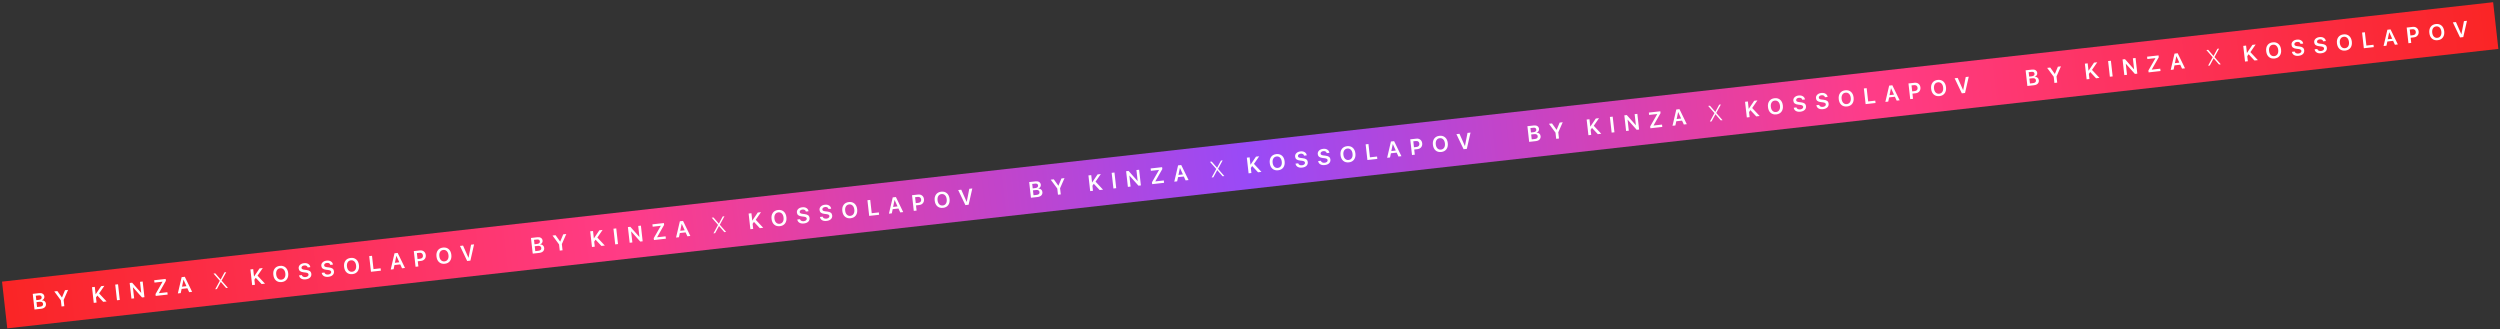 <?xml version="1.0" encoding="UTF-8"?> <svg xmlns="http://www.w3.org/2000/svg" width="1117" height="147" viewBox="0 0 1117 147" fill="none"><rect x="0" y="0" width="1117" height="147" fill="#333333" stroke="none"/><rect x="0.907" y="125.832" width="1120" height="21" transform="rotate(-6.4 0.907 125.832)" fill="url(#paint0_linear_118_881)"></rect><path d="M18.352 137.964L15.416 138.293L14.631 131.291L17.537 130.965C18.175 130.893 18.7 130.995 19.114 131.27C19.528 131.544 19.765 131.947 19.825 132.477C19.867 132.852 19.781 133.199 19.568 133.518C19.355 133.837 19.072 134.045 18.72 134.144L18.724 134.183C19.208 134.174 19.616 134.31 19.949 134.591C20.285 134.871 20.479 135.242 20.531 135.705C20.6 136.323 20.441 136.833 20.054 137.237C19.667 137.638 19.099 137.88 18.352 137.964ZM15.992 132.126L16.214 134.101L17.359 133.972C17.796 133.923 18.122 133.798 18.339 133.597C18.555 133.393 18.645 133.127 18.608 132.8C18.574 132.496 18.446 132.273 18.223 132.131C18.004 131.985 17.707 131.934 17.331 131.976L15.992 132.126ZM16.559 137.177L17.956 137.02C18.416 136.969 18.754 136.836 18.973 136.621C19.194 136.407 19.285 136.12 19.245 135.761C19.205 135.405 19.05 135.149 18.78 134.992C18.514 134.835 18.139 134.784 17.657 134.838L16.313 134.989L16.559 137.177ZM28.742 136.798L27.495 136.938L27.185 134.177L24.254 130.212L25.627 130.057L27.667 132.914L27.697 132.911L29.048 129.674L30.412 129.521L28.432 134.037L28.742 136.798ZM43.141 135.183L41.889 135.324L41.103 128.322L42.355 128.181L42.723 131.456L42.767 131.452L45.194 127.863L46.635 127.701L44.286 131.109L47.629 134.68L46.106 134.851L43.487 132.049L42.888 132.932L43.141 135.183ZM53.521 134.019L52.269 134.159L51.484 127.157L52.736 127.017L53.521 134.019ZM59.937 133.299L58.729 133.435L57.943 126.433L59.03 126.311L63.055 130.827L63.098 130.822L62.548 125.916L63.752 125.781L64.537 132.783L63.46 132.904L59.43 128.384L59.386 128.389L59.937 133.299ZM69.579 132.218L69.486 131.383L72.633 125.89L72.63 125.856L69.015 126.262L68.896 125.204L74.025 124.629L74.119 125.463L70.99 130.954L70.994 130.988L74.784 130.563L74.903 131.62L69.579 132.218ZM84.521 130.542L83.721 128.799L81.144 129.088L80.751 130.965L79.46 131.109L81.159 123.829L82.571 123.67L85.841 130.394L84.521 130.542ZM81.972 124.99L81.327 128.089L83.317 127.866L82.006 124.987L81.972 124.99ZM96.159 129.236L98.202 125.46L98.199 125.435L95.393 122.232L96.194 122.142L98.57 124.888L98.594 124.885L100.318 121.68L101.08 121.594L99.013 125.374L99.015 125.393L101.826 128.6L101.031 128.69L98.665 125.958L98.641 125.961L96.911 129.152L96.159 129.236ZM113.916 127.244L112.664 127.385L111.878 120.383L113.13 120.242L113.498 123.518L113.541 123.513L115.969 119.924L117.41 119.762L115.061 123.171L118.404 126.741L116.881 126.912L114.262 124.11L113.663 124.993L113.916 127.244ZM125.041 118.789C126.06 118.674 126.903 118.909 127.571 119.492C128.243 120.075 128.641 120.923 128.766 122.036C128.89 123.149 128.69 124.064 128.165 124.781C127.642 125.495 126.871 125.909 125.852 126.023C124.83 126.138 123.983 125.906 123.312 125.326C122.644 124.742 122.248 123.894 122.123 122.781C121.998 121.668 122.197 120.754 122.719 120.037C123.244 119.319 124.018 118.903 125.041 118.789ZM126.728 120.383C126.307 119.962 125.785 119.786 125.16 119.856C124.536 119.926 124.065 120.212 123.748 120.712C123.431 121.213 123.316 121.855 123.404 122.638C123.491 123.417 123.745 124.016 124.165 124.434C124.586 124.852 125.108 125.026 125.732 124.956C126.357 124.886 126.827 124.601 127.145 124.1C127.462 123.599 127.577 122.959 127.489 122.179C127.402 121.4 127.148 120.801 126.728 120.383ZM133.625 123.039L134.839 122.903C134.913 123.219 135.107 123.459 135.421 123.624C135.733 123.785 136.105 123.842 136.535 123.793C136.956 123.746 137.288 123.614 137.532 123.397C137.78 123.179 137.887 122.924 137.855 122.633C137.826 122.381 137.706 122.188 137.495 122.054C137.283 121.918 136.951 121.822 136.5 121.768L135.568 121.656C134.908 121.58 134.403 121.402 134.054 121.124C133.708 120.845 133.508 120.454 133.451 119.953C133.382 119.335 133.568 118.807 134.01 118.367C134.452 117.928 135.057 117.665 135.823 117.579C136.593 117.493 137.234 117.614 137.746 117.943C138.261 118.269 138.561 118.74 138.647 119.356L137.453 119.489C137.387 119.166 137.218 118.926 136.945 118.77C136.671 118.611 136.332 118.554 135.928 118.599C135.533 118.643 135.223 118.768 134.997 118.974C134.775 119.179 134.68 119.427 134.712 119.718C134.738 119.951 134.853 120.13 135.057 120.254C135.265 120.379 135.589 120.468 136.031 120.524L136.857 120.618C137.584 120.7 138.125 120.878 138.48 121.153C138.835 121.428 139.041 121.825 139.1 122.346C139.174 123.009 138.984 123.565 138.53 124.012C138.079 124.456 137.429 124.725 136.582 124.82C135.773 124.911 135.102 124.798 134.568 124.481C134.038 124.16 133.723 123.68 133.625 123.039ZM143.744 121.904L144.957 121.768C145.031 122.084 145.225 122.324 145.539 122.489C145.852 122.65 146.223 122.707 146.653 122.658C147.074 122.611 147.406 122.479 147.651 122.262C147.898 122.044 148.005 121.789 147.973 121.498C147.944 121.246 147.825 121.053 147.613 120.92C147.401 120.783 147.069 120.687 146.618 120.633L145.687 120.521C145.026 120.445 144.521 120.267 144.172 119.989C143.827 119.71 143.626 119.32 143.569 118.818C143.5 118.2 143.687 117.672 144.129 117.232C144.571 116.793 145.175 116.53 145.942 116.444C146.712 116.358 147.352 116.479 147.864 116.808C148.379 117.134 148.679 117.605 148.765 118.221L147.571 118.355C147.505 118.031 147.336 117.791 147.063 117.635C146.79 117.476 146.451 117.419 146.046 117.464C145.652 117.509 145.341 117.633 145.115 117.839C144.893 118.044 144.798 118.292 144.83 118.583C144.857 118.816 144.972 118.995 145.176 119.119C145.383 119.244 145.707 119.333 146.149 119.389L146.975 119.483C147.702 119.565 148.243 119.743 148.598 120.018C148.953 120.293 149.16 120.69 149.218 121.211C149.292 121.874 149.103 122.43 148.648 122.877C148.197 123.321 147.547 123.59 146.7 123.685C145.891 123.776 145.22 123.663 144.687 123.346C144.156 123.025 143.842 122.545 143.744 121.904ZM156.657 115.242C157.676 115.128 158.519 115.363 159.187 115.946C159.859 116.529 160.257 117.377 160.382 118.49C160.507 119.603 160.306 120.518 159.781 121.235C159.258 121.949 158.487 122.363 157.468 122.477C156.446 122.592 155.599 122.359 154.928 121.779C154.26 121.196 153.864 120.348 153.739 119.235C153.614 118.122 153.813 117.207 154.335 116.49C154.861 115.773 155.634 115.357 156.657 115.242ZM158.344 116.837C157.923 116.415 157.401 116.24 156.776 116.31C156.152 116.38 155.681 116.665 155.364 117.166C155.047 117.667 154.932 118.308 155.02 119.091C155.107 119.871 155.361 120.47 155.782 120.888C156.202 121.306 156.724 121.48 157.348 121.41C157.973 121.34 158.444 121.054 158.761 120.554C159.078 120.053 159.193 119.413 159.106 118.633C159.018 117.853 158.764 117.255 158.344 116.837ZM170.06 119.876L170.179 120.933L165.749 121.43L164.963 114.428L166.215 114.288L166.882 120.232L170.06 119.876ZM179.628 119.874L178.828 118.131L176.251 118.42L175.857 120.297L174.567 120.441L176.266 113.161L177.678 113.002L180.947 119.726L179.628 119.874ZM177.079 114.322L176.434 117.421L178.423 117.198L177.113 114.319L177.079 114.322ZM184.889 112.193L187.611 111.888C188.31 111.81 188.902 111.963 189.388 112.347C189.873 112.728 190.154 113.268 190.233 113.967C190.311 114.663 190.149 115.252 189.748 115.736C189.35 116.22 188.796 116.502 188.084 116.581L186.667 116.74L186.927 119.055L185.675 119.195L184.889 112.193ZM186.256 113.077L186.554 115.731L187.689 115.604C188.139 115.553 188.475 115.398 188.698 115.137C188.921 114.876 189.009 114.534 188.961 114.11C188.914 113.689 188.753 113.378 188.478 113.176C188.207 112.974 187.846 112.898 187.396 112.949L186.256 113.077ZM197.935 110.612C198.954 110.498 199.798 110.732 200.466 111.316C201.137 111.899 201.535 112.747 201.66 113.86C201.785 114.973 201.584 115.888 201.059 116.605C200.536 117.319 199.765 117.733 198.746 117.847C197.724 117.962 196.878 117.729 196.207 117.149C195.538 116.566 195.142 115.718 195.017 114.605C194.892 113.492 195.091 112.577 195.613 111.86C196.139 111.143 196.913 110.727 197.935 110.612ZM199.622 112.206C199.202 111.785 198.679 111.61 198.055 111.68C197.43 111.75 196.96 112.035 196.642 112.536C196.325 113.037 196.21 113.678 196.298 114.461C196.386 115.241 196.639 115.84 197.06 116.258C197.48 116.676 198.002 116.85 198.627 116.78C199.251 116.71 199.722 116.424 200.039 115.923C200.356 115.423 200.471 114.783 200.384 114.003C200.296 113.223 200.043 112.624 199.622 112.206ZM210.171 116.448L208.735 116.609L205.514 109.88L206.892 109.725L209.303 115.184L209.332 115.181L210.473 109.324L211.822 109.172L210.171 116.448Z" fill="white"></path><path d="M240.956 112.994L238.02 113.323L237.235 106.321L240.142 105.995C240.779 105.924 241.305 106.025 241.719 106.3C242.133 106.574 242.369 106.977 242.429 107.507C242.471 107.883 242.386 108.23 242.172 108.548C241.959 108.867 241.676 109.076 241.324 109.174L241.328 109.213C241.812 109.205 242.22 109.341 242.553 109.621C242.889 109.901 243.083 110.272 243.135 110.735C243.204 111.353 243.045 111.864 242.658 112.267C242.271 112.668 241.703 112.91 240.956 112.994ZM238.596 107.156L238.818 109.131L239.963 109.003C240.4 108.954 240.726 108.829 240.943 108.627C241.159 108.423 241.249 108.157 241.212 107.831C241.178 107.527 241.05 107.303 240.828 107.161C240.608 107.016 240.311 106.964 239.936 107.006L238.596 107.156ZM239.163 112.207L240.56 112.051C241.02 111.999 241.359 111.866 241.577 111.652C241.799 111.437 241.889 111.15 241.849 110.791C241.809 110.435 241.654 110.179 241.384 110.022C241.118 109.866 240.744 109.814 240.262 109.868L238.918 110.019L239.163 112.207ZM251.346 111.829L250.099 111.968L249.789 109.207L246.858 105.242L248.232 105.088L250.272 107.945L250.301 107.941L251.652 104.704L253.016 104.551L251.036 109.067L251.346 111.829ZM265.745 110.213L264.493 110.354L263.708 103.352L264.96 103.211L265.327 106.487L265.371 106.482L267.798 102.893L269.239 102.731L266.89 106.14L270.234 109.71L268.71 109.881L266.091 107.079L265.493 107.962L265.745 110.213ZM276.125 109.049L274.873 109.189L274.088 102.188L275.34 102.047L276.125 109.049ZM282.541 108.329L281.333 108.465L280.547 101.463L281.634 101.341L285.659 105.857L285.703 105.852L285.152 100.946L286.356 100.811L287.141 107.813L286.064 107.934L282.034 103.414L281.99 103.419L282.541 108.329ZM292.184 107.248L292.09 106.413L295.238 100.921L295.234 100.887L291.619 101.292L291.5 100.234L296.629 99.659L296.723 100.494L293.595 105.984L293.598 106.018L297.388 105.593L297.507 106.651L292.184 107.248ZM307.125 105.572L306.325 103.829L303.749 104.118L303.355 105.995L302.064 106.14L303.763 98.859L305.175 98.701L308.445 105.424L307.125 105.572ZM304.576 100.021L303.932 103.12L305.921 102.896L304.61 100.017L304.576 100.021ZM318.763 104.266L320.806 100.49L320.803 100.466L317.997 97.262L318.798 97.172L321.174 99.918L321.199 99.915L322.922 96.71L323.684 96.624L321.617 100.404L321.619 100.423L324.431 103.631L323.635 103.72L321.27 100.988L321.246 100.991L319.515 104.182L318.763 104.266ZM336.52 102.275L335.268 102.415L334.483 95.413L335.735 95.273L336.102 98.548L336.146 98.543L338.573 94.954L340.014 94.793L337.665 98.201L341.008 101.771L339.485 101.942L336.866 99.14L336.267 100.023L336.52 102.275ZM347.645 93.819C348.664 93.705 349.507 93.939 350.176 94.523C350.847 95.106 351.245 95.954 351.37 97.067C351.495 98.179 351.294 99.094 350.769 99.812C350.246 100.525 349.475 100.939 348.456 101.054C347.434 101.168 346.587 100.936 345.916 100.356C345.248 99.772 344.852 98.924 344.727 97.812C344.602 96.699 344.801 95.784 345.323 95.067C345.849 94.35 346.623 93.933 347.645 93.819ZM349.332 95.413C348.911 94.992 348.389 94.816 347.765 94.886C347.14 94.956 346.669 95.242 346.352 95.743C346.035 96.243 345.92 96.885 346.008 97.668C346.095 98.448 346.349 99.046 346.77 99.464C347.19 99.882 347.712 100.056 348.337 99.986C348.961 99.916 349.432 99.631 349.749 99.13C350.066 98.629 350.181 97.989 350.094 97.21C350.006 96.43 349.752 95.831 349.332 95.413ZM356.23 98.069L357.443 97.933C357.517 98.249 357.712 98.489 358.025 98.654C358.338 98.815 358.709 98.872 359.14 98.824C359.56 98.776 359.892 98.644 360.137 98.427C360.384 98.209 360.492 97.955 360.459 97.663C360.431 97.411 360.311 97.218 360.099 97.085C359.887 96.948 359.556 96.853 359.104 96.798L358.173 96.687C357.512 96.61 357.007 96.433 356.658 96.154C356.313 95.875 356.112 95.485 356.056 94.983C355.986 94.365 356.173 93.837 356.615 93.397C357.057 92.958 357.661 92.695 358.428 92.609C359.198 92.523 359.839 92.644 360.35 92.974C360.865 93.299 361.165 93.77 361.251 94.386L360.057 94.52C359.991 94.196 359.822 93.957 359.549 93.8C359.276 93.641 358.937 93.584 358.532 93.629C358.138 93.674 357.827 93.799 357.601 94.004C357.379 94.209 357.284 94.457 357.316 94.749C357.343 94.981 357.458 95.16 357.662 95.285C357.869 95.409 358.193 95.499 358.635 95.554L359.461 95.648C360.188 95.73 360.729 95.909 361.084 96.183C361.439 96.458 361.646 96.856 361.704 97.376C361.779 98.04 361.589 98.595 361.134 99.042C360.683 99.486 360.033 99.755 359.186 99.85C358.377 99.941 357.706 99.828 357.173 99.511C356.642 99.191 356.328 98.71 356.23 98.069ZM366.348 96.934L367.561 96.798C367.636 97.114 367.83 97.354 368.143 97.519C368.456 97.68 368.827 97.737 369.258 97.689C369.678 97.641 370.011 97.509 370.255 97.292C370.502 97.074 370.61 96.82 370.577 96.528C370.549 96.276 370.429 96.083 370.217 95.95C370.005 95.813 369.674 95.718 369.222 95.663L368.291 95.552C367.63 95.475 367.126 95.297 366.777 95.019C366.431 94.74 366.23 94.35 366.174 93.848C366.104 93.231 366.291 92.702 366.733 92.263C367.175 91.823 367.779 91.56 368.546 91.474C369.316 91.388 369.957 91.509 370.469 91.838C370.983 92.164 371.283 92.635 371.369 93.251L370.175 93.385C370.11 93.061 369.94 92.822 369.667 92.665C369.394 92.506 369.055 92.449 368.651 92.495C368.256 92.539 367.946 92.664 367.72 92.869C367.497 93.074 367.402 93.322 367.435 93.614C367.461 93.847 367.576 94.025 367.78 94.15C367.987 94.274 368.312 94.364 368.753 94.419L369.58 94.513C370.306 94.595 370.847 94.774 371.202 95.048C371.557 95.323 371.764 95.721 371.822 96.242C371.897 96.905 371.707 97.46 371.252 97.907C370.801 98.351 370.152 98.62 369.304 98.715C368.495 98.806 367.824 98.693 367.291 98.376C366.76 98.056 366.446 97.575 366.348 96.934ZM379.261 90.272C380.28 90.158 381.124 90.393 381.792 90.976C382.463 91.559 382.861 92.407 382.986 93.52C383.111 94.633 382.91 95.548 382.385 96.265C381.862 96.979 381.091 97.393 380.072 97.507C379.05 97.622 378.204 97.389 377.533 96.81C376.864 96.226 376.468 95.378 376.343 94.265C376.218 93.152 376.417 92.237 376.939 91.521C377.465 90.803 378.239 90.387 379.261 90.272ZM380.948 91.867C380.528 91.446 380.005 91.27 379.381 91.34C378.756 91.41 378.286 91.695 377.968 92.196C377.651 92.697 377.536 93.339 377.624 94.122C377.712 94.901 377.965 95.5 378.386 95.918C378.806 96.336 379.328 96.51 379.953 96.44C380.577 96.37 381.048 96.085 381.365 95.584C381.682 95.083 381.797 94.443 381.71 93.663C381.622 92.884 381.369 92.285 380.948 91.867ZM392.665 94.906L392.783 95.964L388.353 96.461L387.568 89.459L388.82 89.318L389.486 95.263L392.665 94.906ZM402.232 94.904L401.432 93.161L398.855 93.45L398.462 95.327L397.171 95.472L398.87 88.191L400.282 88.033L403.552 94.756L402.232 94.904ZM399.683 89.353L399.038 92.452L401.028 92.228L399.717 89.349L399.683 89.353ZM407.494 87.224L410.216 86.918C410.914 86.84 411.507 86.993 411.992 87.377C412.477 87.759 412.758 88.299 412.837 88.998C412.915 89.693 412.753 90.283 412.352 90.767C411.955 91.25 411.4 91.532 410.688 91.612L409.271 91.771L409.531 94.085L408.279 94.226L407.494 87.224ZM408.86 88.107L409.158 90.761L410.293 90.634C410.743 90.584 411.079 90.428 411.302 90.167C411.525 89.906 411.613 89.564 411.566 89.14C411.518 88.72 411.357 88.408 411.083 88.207C410.811 88.005 410.45 87.929 410.001 87.979L408.86 88.107ZM420.539 85.642C421.558 85.528 422.402 85.763 423.07 86.346C423.741 86.929 424.139 87.777 424.264 88.89C424.389 90.003 424.189 90.918 423.663 91.635C423.141 92.349 422.37 92.763 421.351 92.877C420.328 92.992 419.482 92.759 418.811 92.18C418.143 91.596 417.746 90.748 417.621 89.635C417.497 88.522 417.695 87.607 418.218 86.891C418.743 86.173 419.517 85.757 420.539 85.642ZM422.226 87.237C421.806 86.816 421.283 86.64 420.659 86.71C420.035 86.78 419.564 87.065 419.247 87.566C418.929 88.067 418.815 88.709 418.902 89.492C418.99 90.271 419.244 90.87 419.664 91.288C420.084 91.706 420.607 91.88 421.231 91.81C421.855 91.74 422.326 91.454 422.643 90.954C422.961 90.453 423.076 89.813 422.988 89.033C422.901 88.254 422.647 87.655 422.226 87.237ZM432.776 91.478L431.339 91.639L428.118 84.91L429.496 84.756L431.907 90.214L431.936 90.211L433.077 84.354L434.426 84.203L432.776 91.478Z" fill="white"></path><path d="M463.56 88.026L460.624 88.355L459.839 81.353L462.745 81.027C463.383 80.956 463.908 81.058 464.322 81.332C464.736 81.607 464.973 82.009 465.033 82.54C465.075 82.915 464.989 83.262 464.776 83.581C464.563 83.899 464.28 84.108 463.927 84.207L463.932 84.245C464.416 84.237 464.824 84.373 465.157 84.653C465.493 84.933 465.687 85.305 465.739 85.767C465.808 86.385 465.649 86.896 465.262 87.3C464.875 87.7 464.307 87.942 463.56 88.026ZM461.2 82.188L461.422 84.163L462.567 84.035C463.004 83.986 463.33 83.861 463.547 83.66C463.763 83.455 463.853 83.19 463.816 82.863C463.782 82.559 463.654 82.336 463.431 82.194C463.212 82.048 462.915 81.996 462.539 82.038L461.2 82.188ZM461.767 87.24L463.164 87.083C463.624 87.031 463.962 86.898 464.181 86.684C464.402 86.469 464.493 86.182 464.453 85.823C464.413 85.467 464.258 85.211 463.988 85.055C463.722 84.898 463.347 84.846 462.865 84.9L461.521 85.051L461.767 87.24ZM473.95 86.861L472.703 87.001L472.393 84.24L469.462 80.274L470.835 80.12L472.875 82.977L472.905 82.974L474.256 79.736L475.62 79.583L473.64 84.1L473.95 86.861ZM488.349 85.246L487.097 85.386L486.311 78.384L487.563 78.244L487.931 81.519L487.974 81.514L490.402 77.925L491.843 77.764L489.494 81.172L492.837 84.742L491.314 84.913L488.695 82.111L488.096 82.994L488.349 85.246ZM498.729 84.081L497.477 84.222L496.692 77.22L497.944 77.079L498.729 84.081ZM505.145 83.362L503.937 83.497L503.151 76.495L504.238 76.373L508.263 80.889L508.306 80.884L507.756 75.979L508.96 75.844L509.745 82.846L508.668 82.966L504.638 78.446L504.594 78.451L505.145 83.362ZM514.788 82.28L514.694 81.445L517.841 75.953L517.838 75.919L514.223 76.325L514.104 75.267L519.233 74.691L519.327 75.526L516.198 81.016L516.202 81.05L519.992 80.625L520.111 81.683L514.788 82.28ZM529.729 80.604L528.929 78.861L526.352 79.15L525.959 81.027L524.668 81.172L526.367 73.891L527.779 73.733L531.049 80.456L529.729 80.604ZM527.18 75.053L526.535 78.152L528.525 77.929L527.214 75.049L527.18 75.053ZM541.367 79.299L543.41 75.522L543.407 75.498L540.601 72.294L541.402 72.205L543.778 74.95L543.802 74.947L545.526 71.742L546.288 71.657L544.221 75.436L544.223 75.455L547.034 78.663L546.239 78.752L543.874 76.02L543.849 76.023L542.119 79.214L541.367 79.299ZM559.124 77.307L557.872 77.447L557.086 70.445L558.338 70.305L558.706 73.58L558.749 73.575L561.177 69.987L562.618 69.825L560.269 73.233L563.612 76.803L562.089 76.974L559.47 74.173L558.871 75.055L559.124 77.307ZM570.249 68.851C571.268 68.737 572.111 68.971 572.779 69.555C573.451 70.138 573.849 70.986 573.974 72.099C574.098 73.212 573.898 74.127 573.373 74.844C572.85 75.558 572.079 75.972 571.06 76.086C570.038 76.201 569.191 75.968 568.52 75.388C567.852 74.805 567.456 73.957 567.331 72.844C567.206 71.731 567.405 70.816 567.927 70.099C568.452 69.382 569.226 68.966 570.249 68.851ZM571.936 70.445C571.515 70.024 570.993 69.849 570.368 69.919C569.744 69.989 569.273 70.274 568.956 70.775C568.639 71.275 568.524 71.917 568.612 72.7C568.699 73.48 568.953 74.079 569.373 74.496C569.794 74.915 570.316 75.088 570.94 75.019C571.565 74.948 572.035 74.663 572.353 74.162C572.67 73.662 572.785 73.021 572.697 72.242C572.61 71.462 572.356 70.863 571.936 70.445ZM578.833 73.101L580.047 72.965C580.121 73.281 580.315 73.521 580.629 73.686C580.941 73.847 581.313 73.904 581.743 73.856C582.164 73.809 582.496 73.676 582.74 73.459C582.988 73.241 583.095 72.987 583.063 72.696C583.034 72.443 582.914 72.251 582.703 72.117C582.491 71.98 582.159 71.885 581.708 71.831L580.776 71.719C580.116 71.642 579.611 71.465 579.262 71.186C578.917 70.907 578.716 70.517 578.659 70.016C578.59 69.398 578.776 68.869 579.218 68.43C579.66 67.99 580.265 67.728 581.031 67.642C581.801 67.555 582.442 67.677 582.954 68.006C583.469 68.331 583.769 68.802 583.855 69.418L582.661 69.552C582.595 69.228 582.426 68.989 582.153 68.833C581.879 68.673 581.54 68.616 581.136 68.662C580.741 68.706 580.431 68.831 580.205 69.036C579.983 69.242 579.888 69.49 579.92 69.781C579.946 70.014 580.061 70.192 580.265 70.317C580.473 70.441 580.797 70.531 581.239 70.586L582.065 70.68C582.792 70.762 583.333 70.941 583.688 71.215C584.043 71.49 584.249 71.888 584.308 72.409C584.382 73.072 584.192 73.627 583.738 74.074C583.287 74.518 582.637 74.787 581.79 74.882C580.981 74.973 580.31 74.86 579.776 74.543C579.246 74.223 578.932 73.742 578.833 73.101ZM588.952 71.966L590.165 71.83C590.239 72.146 590.433 72.386 590.747 72.551C591.06 72.713 591.431 72.769 591.861 72.721C592.282 72.674 592.614 72.541 592.859 72.324C593.106 72.106 593.213 71.852 593.181 71.561C593.152 71.308 593.033 71.115 592.821 70.982C592.609 70.845 592.277 70.75 591.826 70.696L590.895 70.584C590.234 70.507 589.729 70.33 589.38 70.051C589.035 69.772 588.834 69.382 588.777 68.881C588.708 68.263 588.895 67.734 589.337 67.295C589.779 66.855 590.383 66.593 591.15 66.507C591.92 66.42 592.56 66.542 593.072 66.871C593.587 67.196 593.887 67.667 593.973 68.283L592.779 68.417C592.713 68.094 592.544 67.854 592.271 67.698C591.998 67.538 591.659 67.481 591.254 67.527C590.86 67.571 590.549 67.696 590.323 67.901C590.101 68.106 590.006 68.355 590.038 68.646C590.065 68.879 590.18 69.057 590.384 69.182C590.591 69.306 590.915 69.396 591.357 69.451L592.183 69.545C592.91 69.627 593.451 69.806 593.806 70.081C594.161 70.355 594.368 70.753 594.426 71.274C594.5 71.937 594.311 72.492 593.856 72.939C593.405 73.383 592.755 73.653 591.908 73.748C591.099 73.838 590.428 73.725 589.895 73.408C589.364 73.088 589.05 72.607 588.952 71.966ZM601.865 65.305C602.884 65.191 603.727 65.425 604.395 66.008C605.067 66.592 605.465 67.439 605.59 68.552C605.715 69.665 605.514 70.58 604.989 71.298C604.466 72.011 603.695 72.425 602.676 72.54C601.654 72.654 600.807 72.422 600.136 71.842C599.468 71.258 599.072 70.41 598.947 69.297C598.822 68.185 599.021 67.27 599.543 66.553C600.069 65.835 600.842 65.419 601.865 65.305ZM603.552 66.899C603.131 66.478 602.609 66.302 601.984 66.372C601.36 66.442 600.889 66.728 600.572 67.228C600.255 67.729 600.14 68.371 600.228 69.154C600.315 69.933 600.569 70.532 600.99 70.95C601.41 71.368 601.932 71.542 602.556 71.472C603.181 71.402 603.652 71.117 603.969 70.616C604.286 70.115 604.401 69.475 604.314 68.695C604.226 67.916 603.972 67.317 603.552 66.899ZM615.268 69.938L615.387 70.996L610.957 71.493L610.171 64.491L611.423 64.35L612.09 70.295L615.268 69.938ZM624.836 69.936L624.036 68.193L621.459 68.482L621.065 70.359L619.775 70.504L621.474 63.223L622.886 63.065L626.156 69.788L624.836 69.936ZM622.287 64.385L621.642 67.484L623.631 67.261L622.321 64.381L622.287 64.385ZM630.097 62.256L632.819 61.951C633.518 61.872 634.11 62.025 634.596 62.41C635.081 62.791 635.362 63.331 635.441 64.03C635.519 64.725 635.357 65.315 634.956 65.799C634.558 66.282 634.004 66.564 633.292 66.644L631.875 66.803L632.135 69.118L630.883 69.258L630.097 62.256ZM631.464 63.139L631.762 65.794L632.897 65.666C633.347 65.616 633.683 65.46 633.906 65.199C634.129 64.938 634.217 64.596 634.169 64.172C634.122 63.752 633.961 63.441 633.686 63.239C633.415 63.037 633.054 62.961 632.604 63.011L631.464 63.139ZM643.143 60.675C644.162 60.56 645.006 60.795 645.674 61.378C646.345 61.962 646.743 62.809 646.868 63.922C646.993 65.035 646.792 65.95 646.267 66.668C645.744 67.381 644.973 67.795 643.954 67.91C642.932 68.024 642.086 67.792 641.415 67.212C640.746 66.628 640.35 65.78 640.225 64.667C640.1 63.555 640.299 62.64 640.821 61.923C641.347 61.205 642.121 60.789 643.143 60.675ZM644.83 62.269C644.41 61.848 643.887 61.672 643.263 61.742C642.638 61.812 642.168 62.098 641.85 62.598C641.533 63.099 641.418 63.741 641.506 64.524C641.594 65.303 641.847 65.902 642.268 66.32C642.688 66.738 643.21 66.912 643.835 66.842C644.459 66.772 644.93 66.487 645.247 65.986C645.564 65.485 645.679 64.845 645.592 64.065C645.504 63.286 645.251 62.687 644.83 62.269ZM655.379 66.51L653.943 66.671L650.722 59.943L652.1 59.788L654.511 65.247L654.54 65.243L655.681 59.386L657.03 59.235L655.379 66.51Z" fill="white"></path><path d="M686.164 63.055L683.228 63.385L682.443 56.383L685.35 56.057C685.987 55.985 686.513 56.087 686.927 56.361C687.341 56.636 687.577 57.038 687.637 57.569C687.679 57.944 687.594 58.291 687.38 58.61C687.167 58.929 686.884 59.137 686.532 59.236L686.536 59.275C687.02 59.266 687.428 59.402 687.761 59.683C688.097 59.963 688.291 60.334 688.343 60.797C688.412 61.414 688.253 61.925 687.866 62.329C687.479 62.73 686.911 62.972 686.164 63.055ZM683.804 57.218L684.026 59.193L685.171 59.064C685.608 59.015 685.934 58.89 686.151 58.689C686.367 58.484 686.457 58.219 686.42 57.892C686.386 57.588 686.258 57.365 686.036 57.223C685.816 57.077 685.519 57.025 685.144 57.067L683.804 57.218ZM684.371 62.269L685.768 62.112C686.228 62.061 686.567 61.928 686.785 61.713C687.007 61.498 687.097 61.211 687.057 60.852C687.017 60.496 686.862 60.24 686.592 60.084C686.326 59.927 685.952 59.876 685.47 59.93L684.126 60.081L684.371 62.269ZM696.554 61.89L695.307 62.03L694.997 59.269L692.066 55.303L693.44 55.149L695.48 58.006L695.509 58.003L696.86 54.766L698.224 54.613L696.244 59.129L696.554 61.89ZM710.953 60.275L709.701 60.415L708.916 53.413L710.168 53.273L710.535 56.548L710.579 56.543L713.006 52.955L714.447 52.793L712.098 56.201L715.442 59.772L713.918 59.942L711.299 57.141L710.701 58.023L710.953 60.275ZM721.333 59.111L720.081 59.251L719.296 52.249L720.548 52.109L721.333 59.111ZM727.749 58.391L726.541 58.526L725.755 51.525L726.842 51.403L730.867 55.919L730.911 55.914L730.36 51.008L731.564 50.873L732.349 57.875L731.272 57.996L727.242 53.475L727.198 53.48L727.749 58.391ZM737.392 57.309L737.298 56.475L740.446 50.982L740.442 50.948L736.827 51.354L736.708 50.296L741.837 49.721L741.931 50.555L738.803 56.046L738.806 56.08L742.596 55.654L742.715 56.712L737.392 57.309ZM752.333 55.633L751.533 53.89L748.957 54.179L748.563 56.056L747.272 56.201L748.971 48.92L750.383 48.762L753.653 55.485L752.333 55.633ZM749.784 50.082L749.14 53.181L751.129 52.958L749.818 50.078L749.784 50.082ZM763.971 54.328L766.014 50.551L766.011 50.527L763.205 47.324L764.006 47.234L766.382 49.979L766.407 49.977L768.13 46.771L768.892 46.686L766.825 50.465L766.827 50.485L769.639 53.692L768.843 53.782L766.478 51.05L766.454 51.052L764.723 54.244L763.971 54.328ZM781.728 52.336L780.476 52.477L779.691 45.475L780.943 45.334L781.31 48.61L781.354 48.605L783.781 45.016L785.222 44.854L782.873 48.262L786.216 51.833L784.693 52.004L782.074 49.202L781.475 50.085L781.728 52.336ZM792.853 43.88C793.872 43.766 794.715 44.001 795.384 44.584C796.055 45.167 796.453 46.015 796.578 47.128C796.703 48.241 796.502 49.156 795.977 49.873C795.454 50.587 794.683 51.001 793.664 51.115C792.642 51.23 791.795 50.997 791.124 50.417C790.456 49.834 790.06 48.986 789.935 47.873C789.81 46.76 790.009 45.845 790.531 45.128C791.057 44.411 791.831 43.995 792.853 43.88ZM794.54 45.475C794.119 45.053 793.597 44.878 792.973 44.948C792.348 45.018 791.877 45.303 791.56 45.804C791.243 46.305 791.128 46.947 791.216 47.729C791.303 48.509 791.557 49.108 791.978 49.526C792.398 49.944 792.92 50.118 793.545 50.048C794.169 49.978 794.64 49.692 794.957 49.192C795.274 48.691 795.389 48.051 795.302 47.271C795.214 46.492 794.96 45.893 794.54 45.475ZM801.438 48.131L802.651 47.995C802.726 48.31 802.92 48.551 803.233 48.715C803.546 48.877 803.917 48.933 804.348 48.885C804.768 48.838 805.1 48.706 805.345 48.488C805.592 48.271 805.7 48.016 805.667 47.725C805.639 47.473 805.519 47.28 805.307 47.146C805.095 47.01 804.764 46.914 804.312 46.86L803.381 46.748C802.72 46.672 802.215 46.494 801.867 46.215C801.521 45.936 801.32 45.546 801.264 45.045C801.194 44.427 801.381 43.898 801.823 43.459C802.265 43.02 802.869 42.757 803.636 42.671C804.406 42.584 805.047 42.706 805.558 43.035C806.073 43.361 806.373 43.831 806.459 44.447L805.265 44.581C805.199 44.258 805.03 44.018 804.757 43.862C804.484 43.703 804.145 43.646 803.74 43.691C803.346 43.735 803.035 43.86 802.81 44.066C802.587 44.271 802.492 44.519 802.524 44.81C802.551 45.043 802.666 45.222 802.87 45.346C803.077 45.47 803.401 45.56 803.843 45.615L804.669 45.709C805.396 45.792 805.937 45.97 806.292 46.245C806.647 46.519 806.854 46.917 806.912 47.438C806.987 48.101 806.797 48.656 806.342 49.104C805.891 49.547 805.241 49.817 804.394 49.912C803.585 50.002 802.914 49.889 802.381 49.573C801.85 49.252 801.536 48.771 801.438 48.131ZM811.556 46.996L812.769 46.86C812.844 47.175 813.038 47.416 813.351 47.581C813.664 47.742 814.035 47.798 814.466 47.75C814.886 47.703 815.219 47.571 815.463 47.353C815.71 47.136 815.818 46.881 815.785 46.59C815.757 46.338 815.637 46.145 815.425 46.011C815.213 45.875 814.882 45.779 814.43 45.725L813.499 45.613C812.838 45.537 812.334 45.359 811.985 45.081C811.639 44.801 811.438 44.411 811.382 43.91C811.312 43.292 811.499 42.763 811.941 42.324C812.383 41.885 812.987 41.622 813.754 41.536C814.524 41.45 815.165 41.571 815.677 41.9C816.191 42.226 816.491 42.696 816.577 43.312L815.383 43.446C815.318 43.123 815.148 42.883 814.875 42.727C814.602 42.568 814.263 42.511 813.859 42.556C813.464 42.6 813.154 42.725 812.928 42.931C812.705 43.136 812.61 43.384 812.643 43.675C812.669 43.908 812.784 44.087 812.988 44.211C813.195 44.335 813.52 44.425 813.961 44.48L814.788 44.574C815.514 44.657 816.055 44.835 816.41 45.11C816.765 45.384 816.972 45.782 817.03 46.303C817.105 46.966 816.915 47.521 816.461 47.969C816.009 48.412 815.36 48.682 814.512 48.777C813.703 48.868 813.032 48.755 812.499 48.438C811.968 48.117 811.654 47.636 811.556 46.996ZM824.469 40.334C825.488 40.22 826.332 40.454 827 41.038C827.671 41.621 828.069 42.469 828.194 43.582C828.319 44.694 828.118 45.609 827.593 46.327C827.07 47.041 826.299 47.455 825.28 47.569C824.258 47.684 823.412 47.451 822.741 46.871C822.072 46.288 821.676 45.44 821.551 44.327C821.426 43.214 821.625 42.299 822.147 41.582C822.673 40.865 823.447 40.449 824.469 40.334ZM826.156 41.928C825.736 41.507 825.213 41.332 824.589 41.402C823.964 41.472 823.494 41.757 823.176 42.258C822.859 42.758 822.744 43.4 822.832 44.183C822.92 44.963 823.173 45.562 823.594 45.98C824.014 46.398 824.536 46.572 825.161 46.501C825.785 46.431 826.256 46.146 826.573 45.645C826.89 45.145 827.005 44.504 826.918 43.725C826.83 42.945 826.577 42.346 826.156 41.928ZM837.873 44.968L837.991 46.025L833.561 46.522L832.776 39.52L834.028 39.38L834.694 45.324L837.873 44.968ZM847.44 44.965L846.64 43.222L844.063 43.511L843.67 45.388L842.379 45.533L844.078 38.252L845.49 38.094L848.76 44.817L847.44 44.965ZM844.891 39.414L844.246 42.513L846.236 42.29L844.925 39.41L844.891 39.414ZM852.702 37.285L855.424 36.98C856.122 36.901 856.715 37.054 857.2 37.439C857.685 37.82 857.966 38.36 858.045 39.059C858.123 39.755 857.961 40.344 857.56 40.828C857.163 41.312 856.608 41.593 855.896 41.673L854.479 41.832L854.739 44.147L853.487 44.287L852.702 37.285ZM854.068 38.169L854.366 40.823L855.501 40.696C855.951 40.645 856.287 40.489 856.51 40.229C856.733 39.968 856.821 39.625 856.774 39.202C856.726 38.781 856.565 38.47 856.291 38.268C856.019 38.066 855.658 37.99 855.209 38.041L854.068 38.169ZM865.747 35.704C866.766 35.59 867.61 35.824 868.278 36.408C868.949 36.991 869.347 37.839 869.472 38.952C869.597 40.064 869.397 40.98 868.871 41.697C868.349 42.41 867.578 42.825 866.559 42.939C865.537 43.053 864.69 42.821 864.019 42.241C863.351 41.658 862.954 40.809 862.829 39.697C862.705 38.584 862.903 37.669 863.426 36.952C863.951 36.235 864.725 35.819 865.747 35.704ZM867.434 37.298C867.014 36.877 866.491 36.702 865.867 36.772C865.243 36.842 864.772 37.127 864.455 37.628C864.137 38.128 864.023 38.77 864.11 39.553C864.198 40.333 864.452 40.931 864.872 41.349C865.292 41.767 865.815 41.941 866.439 41.871C867.063 41.801 867.534 41.516 867.851 41.015C868.169 40.514 868.284 39.874 868.196 39.095C868.109 38.315 867.855 37.716 867.434 37.298ZM877.984 41.539L876.547 41.7L873.326 34.972L874.704 34.817L877.115 40.276L877.144 40.273L878.285 34.416L879.634 34.264L877.984 41.539Z" fill="white"></path><path d="M908.768 38.086L905.832 38.415L905.047 31.413L907.953 31.087C908.591 31.015 909.116 31.117 909.53 31.392C909.944 31.666 910.181 32.069 910.241 32.599C910.283 32.974 910.197 33.322 909.984 33.64C909.771 33.959 909.488 34.168 909.135 34.266L909.14 34.305C909.624 34.297 910.032 34.432 910.365 34.713C910.701 34.993 910.895 35.364 910.947 35.827C911.016 36.445 910.857 36.956 910.47 37.359C910.083 37.76 909.515 38.002 908.768 38.086ZM906.408 32.248L906.63 34.223L907.775 34.094C908.212 34.045 908.538 33.92 908.755 33.719C908.971 33.515 909.061 33.249 909.024 32.922C908.99 32.618 908.862 32.395 908.639 32.253C908.42 32.107 908.123 32.056 907.747 32.098L906.408 32.248ZM906.975 37.299L908.372 37.142C908.832 37.091 909.17 36.958 909.389 36.743C909.61 36.529 909.701 36.242 909.661 35.883C909.621 35.527 909.466 35.271 909.196 35.114C908.93 34.957 908.555 34.906 908.073 34.96L906.729 35.111L906.975 37.299ZM919.158 36.92L917.911 37.06L917.601 34.299L914.67 30.334L916.043 30.18L918.083 33.036L918.113 33.033L919.464 29.796L920.828 29.643L918.848 34.159L919.158 36.92ZM933.557 35.305L932.305 35.446L931.52 28.444L932.771 28.303L933.139 31.579L933.182 31.574L935.61 27.985L937.051 27.823L934.702 31.231L938.045 34.802L936.522 34.973L933.903 32.171L933.304 33.054L933.557 35.305ZM943.937 34.141L942.685 34.281L941.9 27.279L943.152 27.139L943.937 34.141ZM950.353 33.421L949.145 33.557L948.359 26.555L949.446 26.433L953.471 30.949L953.514 30.944L952.964 26.038L954.168 25.903L954.953 32.905L953.876 33.026L949.846 28.506L949.802 28.511L950.353 33.421ZM959.996 32.34L959.902 31.505L963.05 26.012L963.046 25.979L959.431 26.384L959.312 25.326L964.441 24.751L964.535 25.585L961.406 31.076L961.41 31.11L965.2 30.685L965.319 31.742L959.996 32.34ZM974.937 30.664L974.137 28.921L971.56 29.21L971.167 31.087L969.876 31.231L971.575 23.951L972.987 23.792L976.257 30.516L974.937 30.664ZM972.388 25.112L971.743 28.211L973.733 27.988L972.422 25.109L972.388 25.112ZM986.575 29.358L988.618 25.582L988.615 25.557L985.809 22.354L986.61 22.264L988.986 25.01L989.01 25.007L990.734 21.802L991.496 21.716L989.429 25.496L989.431 25.515L992.243 28.723L991.447 28.812L989.082 26.08L989.057 26.083L987.327 29.274L986.575 29.358ZM1004.33 27.366L1003.08 27.507L1002.29 20.505L1003.55 20.364L1003.91 23.64L1003.96 23.635L1006.38 20.046L1007.83 19.884L1005.48 23.293L1008.82 26.863L1007.3 27.034L1004.68 24.232L1004.08 25.115L1004.33 27.366ZM1015.46 18.911C1016.48 18.796 1017.32 19.031 1017.99 19.614C1018.66 20.198 1019.06 21.045 1019.18 22.158C1019.31 23.271 1019.11 24.186 1018.58 24.904C1018.06 25.617 1017.29 26.031 1016.27 26.146C1015.25 26.26 1014.4 26.028 1013.73 25.448C1013.06 24.864 1012.66 24.016 1012.54 22.903C1012.41 21.791 1012.61 20.876 1013.13 20.159C1013.66 19.441 1014.43 19.025 1015.46 18.911ZM1017.14 20.505C1016.72 20.084 1016.2 19.908 1015.58 19.978C1014.95 20.048 1014.48 20.334 1014.16 20.834C1013.85 21.335 1013.73 21.977 1013.82 22.76C1013.91 23.539 1014.16 24.138 1014.58 24.556C1015 24.974 1015.52 25.148 1016.15 25.078C1016.77 25.008 1017.24 24.723 1017.56 24.222C1017.88 23.721 1017.99 23.081 1017.91 22.301C1017.82 21.522 1017.56 20.923 1017.14 20.505ZM1024.04 23.161L1025.25 23.025C1025.33 23.341 1025.52 23.581 1025.84 23.746C1026.15 23.907 1026.52 23.964 1026.95 23.915C1027.37 23.868 1027.7 23.736 1027.95 23.519C1028.2 23.301 1028.3 23.046 1028.27 22.755C1028.24 22.503 1028.12 22.31 1027.91 22.177C1027.7 22.04 1027.37 21.944 1026.92 21.89L1025.98 21.778C1025.32 21.702 1024.82 21.524 1024.47 21.246C1024.12 20.967 1023.92 20.576 1023.87 20.075C1023.8 19.457 1023.98 18.929 1024.43 18.489C1024.87 18.05 1025.47 17.787 1026.24 17.701C1027.01 17.615 1027.65 17.736 1028.16 18.065C1028.68 18.391 1028.98 18.862 1029.06 19.478L1027.87 19.611C1027.8 19.288 1027.63 19.048 1027.36 18.892C1027.09 18.733 1026.75 18.676 1026.34 18.721C1025.95 18.765 1025.64 18.89 1025.41 19.096C1025.19 19.301 1025.1 19.549 1025.13 19.84C1025.15 20.073 1025.27 20.252 1025.47 20.377C1025.68 20.501 1026.01 20.59 1026.45 20.646L1027.27 20.74C1028 20.822 1028.54 21 1028.9 21.275C1029.25 21.55 1029.46 21.947 1029.52 22.468C1029.59 23.131 1029.4 23.687 1028.95 24.134C1028.49 24.578 1027.85 24.847 1027 24.942C1026.19 25.033 1025.52 24.92 1024.98 24.603C1024.45 24.282 1024.14 23.802 1024.04 23.161ZM1034.16 22.026L1035.37 21.89C1035.45 22.206 1035.64 22.446 1035.95 22.611C1036.27 22.772 1036.64 22.829 1037.07 22.78C1037.49 22.733 1037.82 22.601 1038.07 22.384C1038.31 22.166 1038.42 21.912 1038.39 21.62C1038.36 21.368 1038.24 21.175 1038.03 21.042C1037.82 20.905 1037.49 20.809 1037.03 20.755L1036.1 20.643C1035.44 20.567 1034.94 20.389 1034.59 20.111C1034.24 19.832 1034.04 19.442 1033.99 18.94C1033.92 18.322 1034.1 17.794 1034.54 17.354C1034.99 16.915 1035.59 16.652 1036.36 16.566C1037.13 16.48 1037.77 16.601 1038.28 16.93C1038.8 17.256 1039.1 17.727 1039.18 18.343L1037.99 18.477C1037.92 18.153 1037.75 17.913 1037.48 17.757C1037.21 17.598 1036.87 17.541 1036.46 17.586C1036.07 17.631 1035.76 17.756 1035.53 17.961C1035.31 18.166 1035.21 18.414 1035.25 18.705C1035.27 18.938 1035.39 19.117 1035.59 19.241C1035.8 19.366 1036.12 19.455 1036.57 19.511L1037.39 19.605C1038.12 19.687 1038.66 19.865 1039.01 20.14C1039.37 20.415 1039.58 20.812 1039.63 21.333C1039.71 21.996 1039.52 22.552 1039.06 22.999C1038.61 23.443 1037.96 23.712 1037.12 23.807C1036.31 23.898 1035.64 23.785 1035.1 23.468C1034.57 23.147 1034.26 22.667 1034.16 22.026ZM1047.07 15.364C1048.09 15.25 1048.94 15.485 1049.6 16.068C1050.27 16.651 1050.67 17.499 1050.8 18.612C1050.92 19.725 1050.72 20.64 1050.2 21.357C1049.67 22.071 1048.9 22.485 1047.88 22.599C1046.86 22.714 1046.02 22.481 1045.34 21.901C1044.68 21.318 1044.28 20.47 1044.15 19.357C1044.03 18.244 1044.23 17.329 1044.75 16.612C1045.28 15.895 1046.05 15.479 1047.07 15.364ZM1048.76 16.959C1048.34 16.537 1047.82 16.362 1047.19 16.432C1046.57 16.502 1046.1 16.787 1045.78 17.288C1045.46 17.789 1045.35 18.43 1045.44 19.213C1045.52 19.993 1045.78 20.592 1046.2 21.01C1046.62 21.428 1047.14 21.602 1047.76 21.532C1048.39 21.462 1048.86 21.176 1049.18 20.676C1049.49 20.175 1049.61 19.535 1049.52 18.755C1049.43 17.976 1049.18 17.377 1048.76 16.959ZM1060.48 19.998L1060.6 21.056L1056.16 21.552L1055.38 14.55L1056.63 14.41L1057.3 20.354L1060.48 19.998ZM1070.04 19.996L1069.24 18.253L1066.67 18.542L1066.27 20.419L1064.98 20.563L1066.68 13.283L1068.09 13.124L1071.36 19.848L1070.04 19.996ZM1067.49 14.444L1066.85 17.544L1068.84 17.32L1067.53 14.441L1067.49 14.444ZM1075.31 12.316L1078.03 12.01C1078.73 11.932 1079.32 12.085 1079.8 12.469C1080.29 12.851 1080.57 13.391 1080.65 14.089C1080.73 14.785 1080.57 15.374 1080.16 15.858C1079.77 16.342 1079.21 16.624 1078.5 16.703L1077.08 16.862L1077.34 19.177L1076.09 19.317L1075.31 12.316ZM1076.67 13.199L1076.97 15.853L1078.11 15.726C1078.55 15.675 1078.89 15.52 1079.11 15.259C1079.34 14.998 1079.42 14.656 1079.38 14.232C1079.33 13.811 1079.17 13.5 1078.89 13.299C1078.62 13.096 1078.26 13.021 1077.81 13.071L1076.67 13.199ZM1088.35 10.734C1089.37 10.62 1090.21 10.854 1090.88 11.438C1091.55 12.021 1091.95 12.869 1092.08 13.982C1092.2 15.095 1092 16.01 1091.47 16.727C1090.95 17.441 1090.18 17.855 1089.16 17.969C1088.14 18.084 1087.29 17.851 1086.62 17.271C1085.95 16.688 1085.56 15.84 1085.43 14.727C1085.31 13.614 1085.51 12.699 1086.03 11.982C1086.55 11.265 1087.33 10.849 1088.35 10.734ZM1090.04 12.329C1089.62 11.907 1089.1 11.732 1088.47 11.802C1087.85 11.872 1087.38 12.157 1087.06 12.658C1086.74 13.159 1086.63 13.8 1086.71 14.583C1086.8 15.363 1087.06 15.962 1087.48 16.38C1087.9 16.798 1088.42 16.972 1089.04 16.902C1089.67 16.832 1090.14 16.546 1090.46 16.046C1090.77 15.545 1090.89 14.905 1090.8 14.125C1090.71 13.345 1090.46 12.747 1090.04 12.329ZM1100.59 16.57L1099.15 16.731L1095.93 10.002L1097.31 9.847L1099.72 15.306L1099.75 15.303L1100.89 9.446L1102.24 9.294L1100.59 16.57Z" fill="white"></path><defs><linearGradient id="paint0_linear_118_881" x1="0.907" y1="136.332" x2="1120.91" y2="136.332" gradientUnits="userSpaceOnUse"><stop stop-color="#FA2525"></stop><stop offset="0.25" stop-color="#FF3C87"></stop><stop offset="0.499" stop-color="#994AF7"></stop><stop offset="0.75" stop-color="#FF3C87"></stop><stop offset="1" stop-color="#FA2525"></stop></linearGradient></defs></svg> 